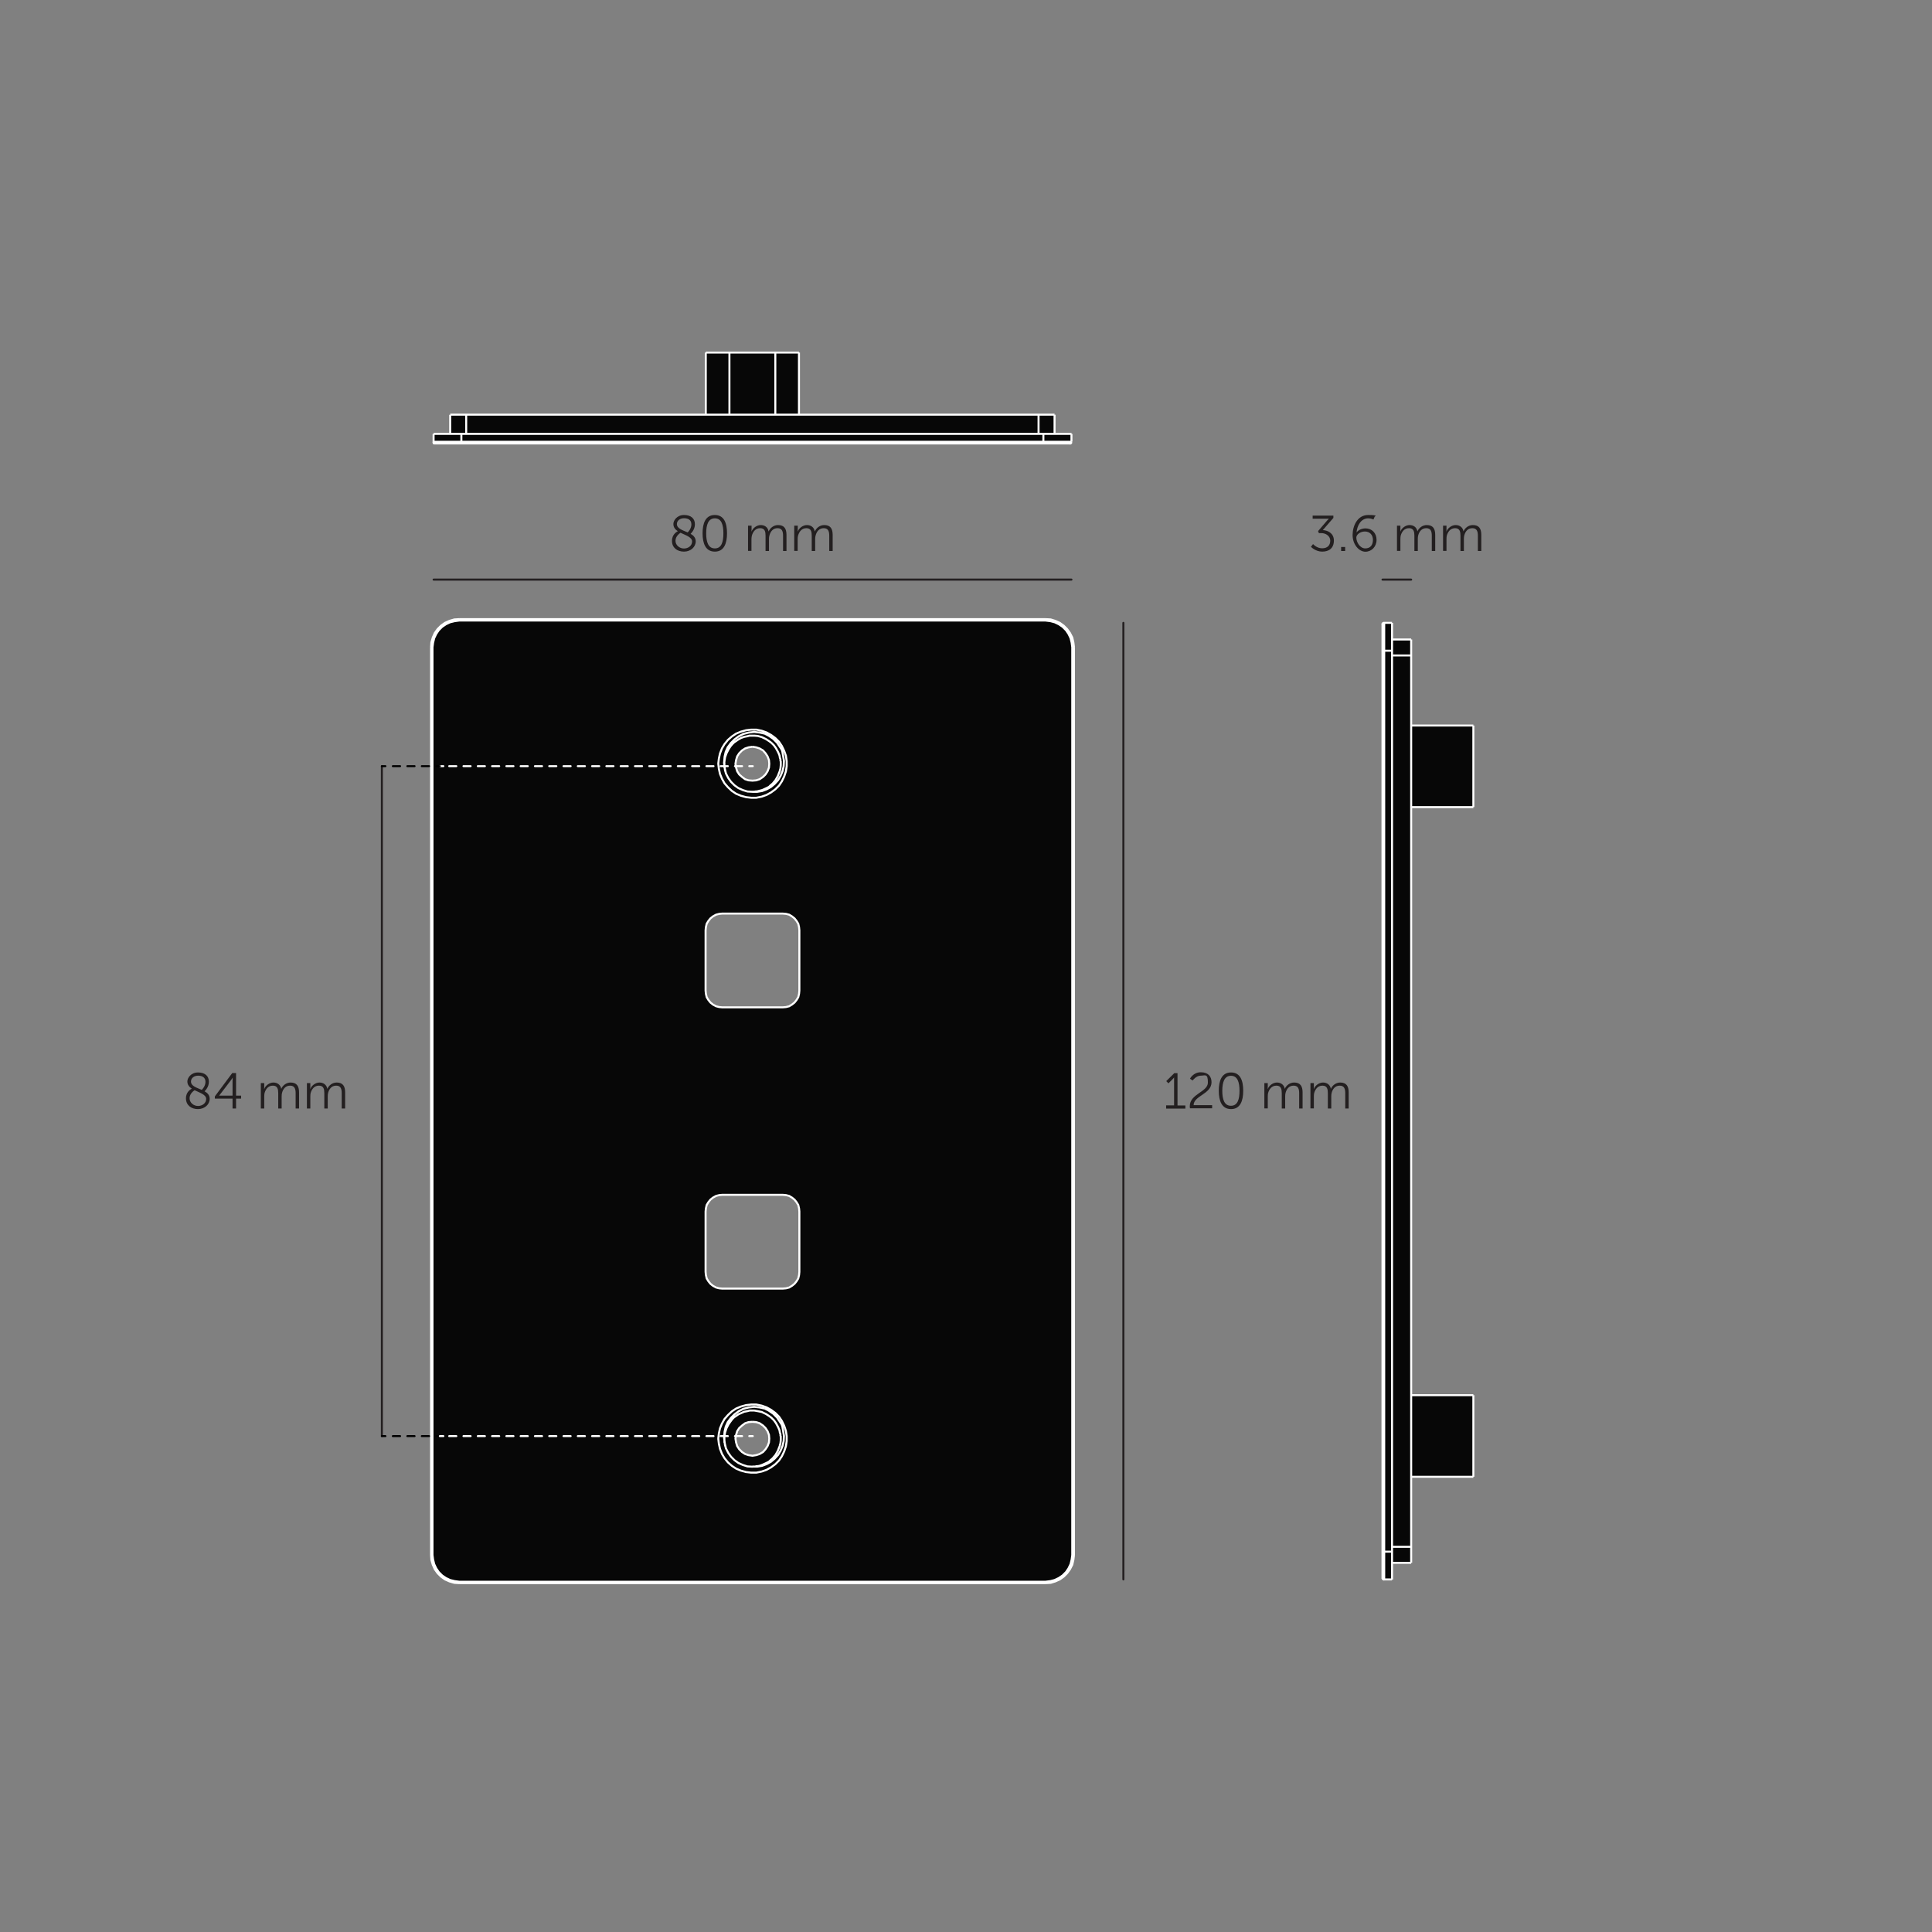 <svg xmlns="http://www.w3.org/2000/svg" id="Spacing_guide__x5B_PLEASE_HIDE_x5D_" version="1.1" viewBox="0 0 1920 1920"><rect x="0" y="0" width="1920" height="1920" fill="#808080" stroke="none"/><defs><style>.st0{fill:#070707}.st1{stroke-dasharray:7.1 7.1}.st1,.st2,.st3,.st4,.st5{stroke-linecap:round;stroke-linejoin:round}.st1,.st2,.st3,.st4,.st5,.st6{fill:none;stroke-width:2px}.st1,.st5,.st6{stroke:#fff}.st2{stroke-dasharray:7.2 7.2}.st2,.st4{stroke:#000}.st3{stroke:#231f20}.st7{fill:#231f20}.st6{stroke-miterlimit:10}</style></defs><path d="m1066.7 638.4-1.1-4.8-2.3-4.5-2.8-3.9-3.4-3.4-3.9-2.8-4.5-2-4.5-1.4-5.1-.3H456.3l-4.8.3-4.8 1.4-4.5 2-3.9 2.8-3.4 3.4-2.8 3.9-2 4.5-1.4 4.8-.3 4.8v902.2l.3 4.8 1.4 4.8 2 4.5 2.8 3.9 3.4 3.4 3.9 2.8 4.5 2 4.8 1.4 4.8.3h582.8l5.1-.3 4.5-1.4 4.5-2 3.9-2.8 3.4-3.4 2.8-3.9 2.3-4.5 1.1-4.8.6-4.8V643.2zM731.5 755.3l1.1-3.7 2-3.1 2.8-2.8 3.1-2 3.4-1.1 3.9-.6 3.7.6 3.4 1.1 3.4 2 2.5 2.8 2 3.1 1.4 3.7.3 3.7-.3 3.7-1.4 3.7-2 3.1-2.5 2.5-3.4 2.3-3.4 1.1-3.7.3-3.9-.3-3.4-1.1-3.1-2.3-2.8-2.5-2-3.1-1.1-3.7-.6-3.7zm32.7 678-1.4 3.7-2 3.1-2.5 2.8-3.4 2-3.4 1.1-3.7.6-3.9-.6-3.4-1.1-3.1-2-2.8-2.8-2-3.1-1.1-3.7-.6-3.7.6-3.7 1.1-3.7 2-3.1 2.8-2.5 3.1-2.3 3.4-1.1 3.9-.3 3.7.3 3.4 1.1 3.4 2.3 2.5 2.5 2 3.1 1.4 3.7.3 3.7zm30.1-169.3-.3 3.1-.8 3.4-1.7 2.8-2 2.5-2.5 2-2.8 1.7-3.1.8-3.4.3h-60l-3.1-.3-3.1-.8-3.1-1.7-2.5-2-2-2.5-1.7-2.8-.8-3.4-.3-3.1v-60l.3-3.1.8-3.4 1.7-2.8 2-2.5 2.5-2 3.1-1.7 3.1-.8 3.1-.3h60l3.4.3 3.1.8 2.8 1.7 2.5 2 2 2.5 1.7 2.8.8 3.4.3 3.1zm.2-279.5-.3 3.1-.8 3.4-1.7 2.8-2 2.5-2.5 2-2.8 1.7-3.1.8-3.4.3h-60l-3.1-.3-3.1-.8-3.1-1.7-2.5-2-2-2.5-1.7-2.8-.8-3.4-.3-3.1v-60l.3-3.1.8-3.4 1.7-2.8 2-2.5 2.5-2 3.1-1.7 3.1-.8 3.1-.3h60l3.4.3 3.1.8 2.8 1.7 2.5 2 2 2.5 1.7 2.8.8 3.4.3 3.1z" class="st0"/><path d="m747.8 742.1-3.9.6-3.4 1.1-3.1 2-2.8 2.8-2 3.1-1.1 3.7-.6 3.7.6 3.7 1.1 3.7 2 3.1 2.8 2.5 3.1 2.3 3.4 1.1 3.9.3 3.7-.3 3.4-1.1 3.4-2.3 2.5-2.5 2-3.1 1.4-3.7.3-3.7-.3-3.7-1.4-3.7-2-3.1-2.5-2.8-3.4-2-3.4-1.1-3.7-.6m0 670.9-3.9.3-3.4 1.1-3.1 2.3-2.8 2.5-2 3.1-1.1 3.7-.6 3.7.6 3.7 1.1 3.7 2 3.1 2.8 2.8 3.1 2 3.4 1.1 3.9.6 3.7-.6 3.4-1.1 3.4-2 2.5-2.8 2-3.1 1.4-3.7.3-3.7-.3-3.7-1.4-3.7-2-3.1-2.5-2.5-3.4-2.3-3.4-1.1-3.7-.3m0 44.5h4.8l4.8-.8 4.5-1.7 4.2-2.3 3.7-3.1 3.4-3.7 2.5-4.2 2-4.8 1.1-4.8.3-5.1-1.7-9.9m-29.6-630.2h4.8l4.8-.8 4.5-1.7 4.2-2.3 3.7-3.1 3.4-3.7 2.5-4.2 2-4.8 1.1-4.8.3-5.4-1.7-9.6m0 670.8-.6-1.7-4.5-6.8-3.9-3.9-4.5-3.1-3.9-2m-40.3 29.9.6 4.8 1.1 4.8 2.3 4.5 2.8 3.9 3.4 3.4 3.9 2.8 4.5 2 4.5 1.4 5.1.3M719.7 759l.6 4.8 1.1 4.8 2.3 4.5 2.8 3.9 3.4 3.4 3.9 2.8 4.5 2 4.5 1.4 5.1.3m29.5-40.3-.6-1.7-4.5-6.8-3.9-3.9-4.5-3.1-3.9-2m0 0-5.1-1.1-5.4-.6-5.4.6-5.4 1.4-4.5 2.3-4.2 3.1-3.7 3.7-3.1 4.2-2 4.5-1.1 4.8-.6 7m.5-3.7v-.3l.3-1.1m1.1 14.1-.3-.6-.6-2-.3-2.3-.3-.6V758m-.2 1 .3-2.8.6-3.7 1.4-3.9 2-3.9 2-3.1 1.7-2 1.7-1.7 2-1.4 2.5-1.7 2.5-1.4 3.1-1.1 3.1-.6 2.3-.6h4.8l3.4.3 3.9 1.1 4.2 2 3.1 2 2.3 1.7 2.5 2.5 2 2.8 1.7 3.1 1.1 2.3.8 2 .3 2 .6 1.7v1.4l.3.8v3.7l-.3 3.1-.3 1.1-.3.8v.6l-.3.8-.3.6-1.4 3.7-1.4 2.5-.8 1.4-.8 1.1-.6.6-1.1 1.4-1.1 1.1-1.4 1.1-1.4 1.4-1.4.8-1.7.8-3.7 1.7-3.1.8-2.3.6h-1.1l-1.7.3h-1.7m12.3 613-5.1-1.1-5.4-.6-5.4.6-5.4 1.4-4.5 2.3-4.2 3.1-3.7 3.7-3.1 4.2-2 4.5-1.1 4.8-.6 7m.5-3.7v-.3l.3-1.1m1.1 14.1-.3-.6-.6-2-.3-2.3-.3-.6v-4.5m-.2 1 .3-2.8.6-3.4 1.4-4.2 2-3.9 2-2.8 1.7-2.3 1.7-1.7 2-1.4 2.5-1.7 2.5-1.1 3.1-1.4 3.1-.6 2.3-.6h4.8l3.4.6 3.9.8 4.2 2 3.1 2 2.3 1.7 2.5 2.5 2 2.8 1.7 3.1 1.1 2.3.8 2 .3 2 .6 1.7v1.4l.3.8v3.9l-.3 2.8-.3 1.1-.3.8v.6l-.3.8-.3.6-1.4 3.7-1.4 2.5-.8 1.4-.8 1.1-.6.6-1.1 1.4-1.1 1.1-1.4 1.1-1.4 1.4-1.4.8-1.7.8-3.7 1.7-3.1 1.1-2.3.3h-.8l-.3.3h-3.4M428.4 643.2l.3-4.8 1.4-4.8 2-4.5 2.8-3.9 3.4-3.4 3.9-2.8 4.5-2 4.8-1.4 4.8-.3m611 27.9v902.2M429.8 643.2h-1.4m0 902.2V643.2m638.9 902.2-.6 4.8-1.1 4.8-2.3 4.5-2.8 3.9-3.4 3.4-3.9 2.8-4.5 2-4.5 1.4-5.1.3m28.2-27.9h-1.7m-26.5 26.5 4.8-.6 4.2-1.1 4.2-2 3.7-2.5 3.4-3.4 2.5-3.7 2-4.2 1.1-4.5.6-4.5m0 0V643.2m-609.3-26.5-4.5.6-4.5 1.1-4.2 2-3.7 2.5-3.4 3.4-2.5 3.7-2 4.2-1.1 4.5-.6 4.5m0 0v902.2m271.4-560.9.3 3.1.8 3.4 1.7 2.8 2 2.5 2.5 2 3.1 1.7 3.1.8 3.1.3h60l3.4-.3 3.1-.8 2.8-1.7 2.5-2 2-2.5 1.7-2.8.8-3.4.3-3.1v-60l-.3-3.1-.8-3.4-1.7-2.8-2-2.5-2.5-2-2.8-1.7-3.1-.8-3.4-.3h-60l-3.1.3-3.1.8-3.1 1.7-2.5 2-2 2.5-1.7 2.8-.8 3.4-.3 3.1zm0 279.5.3 3.1.8 3.4 1.7 2.8 2 2.5 2.5 2 3.1 1.7 3.1.8 3.1.3h60l3.4-.3 3.1-.8 2.8-1.7 2.5-2 2-2.5 1.7-2.8.8-3.4.3-3.1v-60l-.3-3.1-.8-3.4-1.7-2.8-2-2.5-2.5-2-2.8-1.7-3.1-.8-3.4-.3h-60l-3.1.3-3.1.8-3.1 1.7-2.5 2-2 2.5-1.7 2.8-.8 3.4-.3 3.1zm12.6 165.7.6-5.1 1.1-5.1 2-4.8 2.5-4.5 3.4-3.9 3.9-3.7 4.2-2.8 4.8-2 5.1-1.4 5.1-.6h5.1l5.4 1.1 4.8 1.7 4.5 2.5 4.2 3.1 3.7 3.7 2.8 4.2 2.3 4.8 1.7 5.1.8 5.1v5.1l-.8 5.1-1.7 5.1-2.3 4.8-2.8 4.2-3.7 3.7-4.2 3.1-4.5 2.5-4.8 1.7-5.4 1.1h-5.1l-5.1-.6-5.1-1.4-4.8-2-4.2-2.8-3.9-3.4-3.4-4.2-2.5-4.2-2-5.1-1.1-5.1-.6-5.1m0-670.6.6-5.1 1.1-5.1 2-5.1 2.5-4.2 3.4-4.2 3.9-3.4 4.2-2.8 4.8-2 5.1-1.4 5.1-.6h5.1l5.4 1.1 4.8 1.7 4.5 2.5 4.2 3.1 3.7 3.7 2.8 4.2 2.3 4.8 1.7 4.8.8 5.4v5.1l-.8 5.1-1.7 5.1-2.3 4.8-2.8 4.2-3.7 3.7-4.2 3.1-4.5 2.5-4.8 1.7-5.4 1.1h-5.1l-5.1-.6-5.1-1.4-4.8-2-4.2-2.8-3.9-3.7-3.4-3.9-2.5-4.5-2-4.8-1.1-5.1-.6-5.1m325.3 814.4H456.3m582.8-1.4v1.4m-582.8-1.4h582.8m26.5-928.7-.6-4.5-1.1-4.5-2-4.2-2.5-3.7-3.4-3.4-3.7-2.5-4.2-2-4.2-1.1-4.8-.6m28.2 26.5h-1.7m-26.5-27.9 5.1.3 4.5 1.4 4.5 2 3.9 2.8 3.4 3.4 2.8 3.9 2.3 4.5 1.1 4.8.6 4.8m-637.5 902.2h-1.4m27.9 27.9-4.8-.3-4.8-1.4-4.5-2-3.9-2.8-3.4-3.4-2.8-3.9-2-4.5-1.4-4.8-.3-4.8m27.9 26.5v1.4m-26.5-27.9.6 4.5 1.1 4.5 2 4.2 2.5 3.7 3.4 3.4 3.7 2.5 4.2 2 4.5 1.1 4.5.6m0-956.6v1.4m582.8 0H456.3m582.8-1.4v1.4m-582.8-1.4h582.8" class="st6"/><path d="M1402.4 802.1v584.4h61.8v81.1h-61.8v85.5h-19v16.5h-8.4l-.3-.3h-.2l-.3-.2v-.3l-.3-.3V620.1l.3-.3v-.3l.3-.2h.2l.3-.3h8.4v16.5h19V721h61.8v81.1z" class="st0"/><path d="M1464.2 1386.5v81.1m0 0h-60.9m60.9-81.1h-61.8m61.8-584.4h-61.8m61.8-81.1v81.1m0-81.1h-61.8m0 816.2v15.9m0 0h-19m19-917.6v15.9m-19-15.9h19m0 901.7V651.4m-19 885.8h19m0-885.8h-19m-9.5 916.8v.3l.3.3v.3l.3.3h.3l.3.3h.6m-1.8-1.5v-26.3m1.7-922.9h-.6l-.3.3h-.3l-.3.3v.3l-.3.3v.3m.1 26.2v-26.3m1.7 26.3h-1.7m0 895.3V646.7m1.7 895.3h-1.7m1.7-923h7.8m-7.8 0v27.7m7.8-27.7v27.7m-7.8 895.3v27.7m7.8-.1h-7.8m7.8-27.6v27.7m0-923h-7.8m0 0V1542m0 0h7.8m0 0V646.7" class="st6"/><path d="M1064.8 431.2v7.8l-.3.5v.6l-.2.3h-.3l-.3.3h-632l-.3-.3h-.2v-.3l-.3-.3v-8.6h16.5v-19.1h254v-61.7H794v61.7h254v19.1z" class="st0"/><path d="M724.9 350.4h45.6m0 0H794m-23.5 0v61.8m-69.1-61.8h23.5m0 0v61.8m307.2-.1h15.9m0 0v19m-15.9.1v-19m0-.1H463.3m0 0v19m-15.9-19h15.9m-15.9 19.1v-19m615.7 28.5h-26.3m28-1.7-.3.6v.6l-.3.3h-.3l-.3.3h-.6m-26.1-.1H458.5m578.4-1.7v1.7M458.5 439v1.7m-26.2 0h-.6l-.3-.3h-.3v-.3l-.3-.3v-.8m27.7 1.7h-26.3m-1.3-9.5h27.7m-27.7 7.8v-7.8m0 7.8h27.7m578.3-7.8h28m-28 7.8h28m-.1-7.8v7.8m-27.9-7.8H458.5m0 0v7.8m0 0h578.3m.1 0v-7.8M794 412.1v-61.8m-92.6.1v61.8" class="st6"/><path d="M673.6 527.9c-2.5-1.6-4.4-3.8-4.4-7.2s3.5-8.9 10.6-8.9 10.8 3.7 10.8 9.2-3.9 9.1-4.3 9.5c2.9 1.6 5.1 3.9 5.1 7.5 0 5.5-4.9 10.2-11.7 10.2s-11.9-4-11.9-10.7 5-9.1 5.8-9.6m2.8 1.5c-1.1.7-5.1 3.5-5.1 8s4.1 7.7 8.4 7.7 8.1-2.8 8.1-7-6.2-6.1-11.4-8.6Zm7-.3c.7-.6 3.7-3.8 3.7-8s-3-6.1-7.3-6.1-7.1 2.6-7.1 5.8c0 4.5 5.7 6.1 10.7 8.3M698.2 530c0-10.1 3-18.2 12.2-18.2s12.1 8.1 12.1 18.2-3 18.2-12.1 18.2-12.2-8-12.2-18.2m20.7 0c0-8.4-1.9-14.9-8.5-14.9s-8.6 6.6-8.6 14.9 1.9 15 8.6 15 8.5-6.5 8.5-15M743.5 522.4h3.4v3.8c0 1.1-.1 2-.1 2h.1c1.2-3.4 5.2-6.4 9.1-6.4s7.1 2.1 7.8 6.3h.1c1.4-3.4 5-6.3 9.3-6.3 6.1 0 8.4 3.5 8.4 9.8v16h-3.4v-15.2c0-4.1-.9-7.5-5.5-7.5s-7 3.4-8 7.1c-.4 1.1-.5 2.3-.5 3.7v11.9h-3.4v-15.2c0-3.8-.6-7.5-5.3-7.5s-7.2 3.5-8.3 7.4c-.2 1-.4 2.2-.4 3.3v11.9h-3.4v-25.2ZM789.4 522.4h3.4v3.8c0 1.1-.1 2-.1 2h.1c1.2-3.4 5.2-6.4 9.1-6.4s7.1 2.1 7.8 6.3h.1c1.4-3.4 5-6.3 9.3-6.3 6.1 0 8.4 3.5 8.4 9.8v16h-3.4v-15.2c0-4.1-.9-7.5-5.5-7.5s-7 3.4-8 7.1c-.4 1.1-.5 2.3-.5 3.7v11.9h-3.4v-15.2c0-3.8-.6-7.5-5.3-7.5s-7.2 3.5-8.3 7.4c-.3 1-.4 2.2-.4 3.3v11.9h-3.4v-25.2ZM1158.9 1098.5h7.9v-27.8s-.4.8-1.8 2.1l-3.8 3.8-2.2-2.2 8-7.9h3.2v32.1h7.8v3.1h-19.1v-3.1ZM1182.4 1099.3c0-12.3 18-14 18-23.5s-2.9-6.8-7.3-6.8-7.9 4.8-7.9 4.8l-2.6-1.8s3.2-6.4 10.7-6.4 10.7 4.3 10.7 9.9c0 11.8-17.8 13.4-17.8 22.8h18.4v3.1h-22c-.2-.8-.2-1.5-.2-2.2ZM1211.2 1084c0-10.1 3-18.2 12.2-18.2s12.1 8.1 12.1 18.2-3 18.2-12.1 18.2-12.2-8-12.2-18.2m20.6 0c0-8.4-1.9-14.9-8.5-14.9s-8.6 6.6-8.6 14.9 1.9 14.9 8.6 14.9 8.5-6.5 8.5-14.9M1256.5 1076.4h3.4v3.8c0 1.1-.1 2-.1 2h.1c1.2-3.4 5.2-6.4 9.1-6.4s7.1 2.2 7.8 6.3c1.4-3.4 5-6.3 9.3-6.3 6.1 0 8.4 3.6 8.4 9.8v16h-3.4v-15.2c0-4.1-.9-7.5-5.5-7.5s-7 3.4-8 7.1c-.3 1.1-.4 2.3-.4 3.7v11.9h-3.4v-15.2c0-3.8-.6-7.5-5.3-7.5s-7.2 3.5-8.3 7.4c-.2 1-.3 2.2-.3 3.3v11.9h-3.4v-25.2ZM1302.3 1076.4h3.4v3.8c0 1.1-.1 2-.1 2h.1c1.2-3.4 5.2-6.4 9.1-6.4s7.1 2.2 7.8 6.3c1.4-3.4 5-6.3 9.3-6.3 6.1 0 8.4 3.6 8.4 9.8v16h-3.4v-15.2c0-4.1-.9-7.5-5.5-7.5s-7 3.4-8 7.1c-.3 1.1-.4 2.3-.4 3.7v11.9h-3.4v-15.2c0-3.8-.6-7.5-5.3-7.5s-7.2 3.5-8.3 7.4c-.2 1-.3 2.2-.3 3.3v11.9h-3.4v-25.2ZM1304.9 540.7s3.6 4.2 9 4.2 8.1-3.1 8.1-7.6-4.3-7.5-8.9-7.5h-2.4l-.8-2 8.8-10.3c1-1.1 1.9-2 1.9-2h-16.1v-3.1h20.6v2.3l-10.5 12.1c4.5.2 11 2.8 11 10.4s-4.9 11-11.6 11-11.2-4.8-11.2-4.8zM1332.8 543.6h4v4h-4zM1344.2 531.7c0-8.8 4.6-19.9 15.5-19.9s6.5 1.5 6.5 1.5l-1.3 3s-2.2-1.2-5.1-1.2c-7.4 0-11.1 7.3-11.7 14.1 1.7-2.5 5.3-4.1 8.9-4.1 6.4 0 11 4.7 11 11.4s-4.9 11.8-11.1 11.8-12.7-7-12.7-16.5Zm20.2 4.8c0-5-3.2-8.3-8-8.3s-8.5 3.2-8.5 6c0 4.7 3.7 10.8 8.9 10.8s7.6-3.6 7.6-8.4ZM1388.3 522.4h3.4v3.8c0 1.1-.1 2-.1 2h.1c1.2-3.4 5.2-6.4 9.1-6.4s7.1 2.1 7.8 6.3c1.4-3.4 5-6.3 9.3-6.3 6.1 0 8.4 3.5 8.4 9.8v16h-3.4v-15.2c0-4.1-.9-7.5-5.5-7.5s-7 3.4-8 7.1c-.3 1.1-.4 2.3-.4 3.7v11.9h-3.4v-15.2c0-3.8-.6-7.5-5.3-7.5s-7.2 3.5-8.3 7.4c-.2 1-.3 2.2-.3 3.3v11.9h-3.4v-25.2ZM1434.1 522.4h3.4v3.8c0 1.1-.1 2-.1 2h.1c1.2-3.4 5.2-6.4 9.1-6.4s7.1 2.1 7.8 6.3c1.4-3.4 5-6.3 9.3-6.3 6.1 0 8.4 3.5 8.4 9.8v16h-3.4v-15.2c0-4.1-.9-7.5-5.5-7.5s-7 3.4-8 7.1c-.3 1.1-.4 2.3-.4 3.7v11.9h-3.4v-15.2c0-3.8-.6-7.5-5.3-7.5s-7.2 3.5-8.3 7.4c-.2 1-.3 2.2-.3 3.3v11.9h-3.4v-25.2Z" class="st7"/><path d="M430.9 576h633.9M1116.4 619v950.6M1373.9 576h28.5" class="st3"/><path d="M190.6 1081.9c-2.5-1.7-4.4-3.8-4.4-7.2s3.5-8.9 10.6-8.9 10.8 3.7 10.8 9.2-3.9 9.1-4.3 9.5c2.9 1.6 5.1 3.9 5.1 7.5 0 5.5-4.9 10.2-11.7 10.2s-11.9-4-11.9-10.7 5-9.1 5.8-9.6m2.9 1.5c-1.1.7-5.1 3.5-5.1 8s4.1 7.7 8.4 7.7 8.1-2.8 8.1-7-6.2-6.1-11.4-8.6Zm7-.3c.7-.6 3.7-3.8 3.7-8s-3-6.1-7.3-6.1-7.1 2.6-7.1 5.8c0 4.6 5.7 6.1 10.7 8.3M213.5 1089.6l17.3-23.2h3.8v22.4h5v3h-5v9.8h-3.5v-9.8h-17.6zm17.6-.8v-14.7c0-1.5.2-3.3.2-3.3s-.8 1.4-1.8 2.7l-11.7 15.3h13.4ZM259.2 1076.4h3.4v3.8c0 1.1-.1 2-.1 2h.1c1.2-3.4 5.2-6.4 9.1-6.4s7.1 2.2 7.8 6.3c1.4-3.4 5-6.3 9.3-6.3 6.1 0 8.4 3.6 8.4 9.8v16h-3.4v-15.2c0-4.1-.9-7.5-5.5-7.5s-7 3.4-8 7.1c-.3 1.1-.4 2.3-.4 3.7v11.9h-3.4v-15.2c0-3.8-.6-7.5-5.3-7.5s-7.2 3.5-8.3 7.4c-.2 1-.3 2.2-.3 3.4v11.9h-3.4zM305 1076.4h3.4v3.8c0 1.1-.1 2-.1 2h.1c1.2-3.4 5.2-6.4 9.1-6.4s7.1 2.2 7.8 6.3c1.4-3.4 5-6.3 9.3-6.3 6.1 0 8.4 3.6 8.4 9.8v16h-3.4v-15.2c0-4.1-.9-7.5-5.5-7.5s-7 3.4-8 7.1c-.3 1.1-.4 2.3-.4 3.7v11.9h-3.4v-15.2c0-3.8-.6-7.5-5.3-7.5s-7.2 3.5-8.3 7.4c-.2 1-.3 2.2-.3 3.4v11.9H305z" class="st7"/><path d="M379.5 761.5v665.6" class="st3"/><path d="M748.1 761.4h-3.5" class="st5"/><path d="M737.5 761.4H444.1" class="st1"/><path d="M440.6 761.4h-3.5" class="st5"/><path d="M437.1 761.4h-3.5" class="st4"/><path d="M426.4 761.4h-39.7" class="st2"/><path d="M383 761.4h-3.5M437.1 1427.2h-3.5" class="st4"/><path d="M426.4 1427.2h-39.7" class="st2"/><path d="M383 1427.2h-3.5" class="st4"/><path d="M748.1 1427.2h-3.5" class="st5"/><path d="M737.5 1427.2H444.1" class="st1"/><path d="M440.6 1427.2h-3.5" class="st5"/></svg>